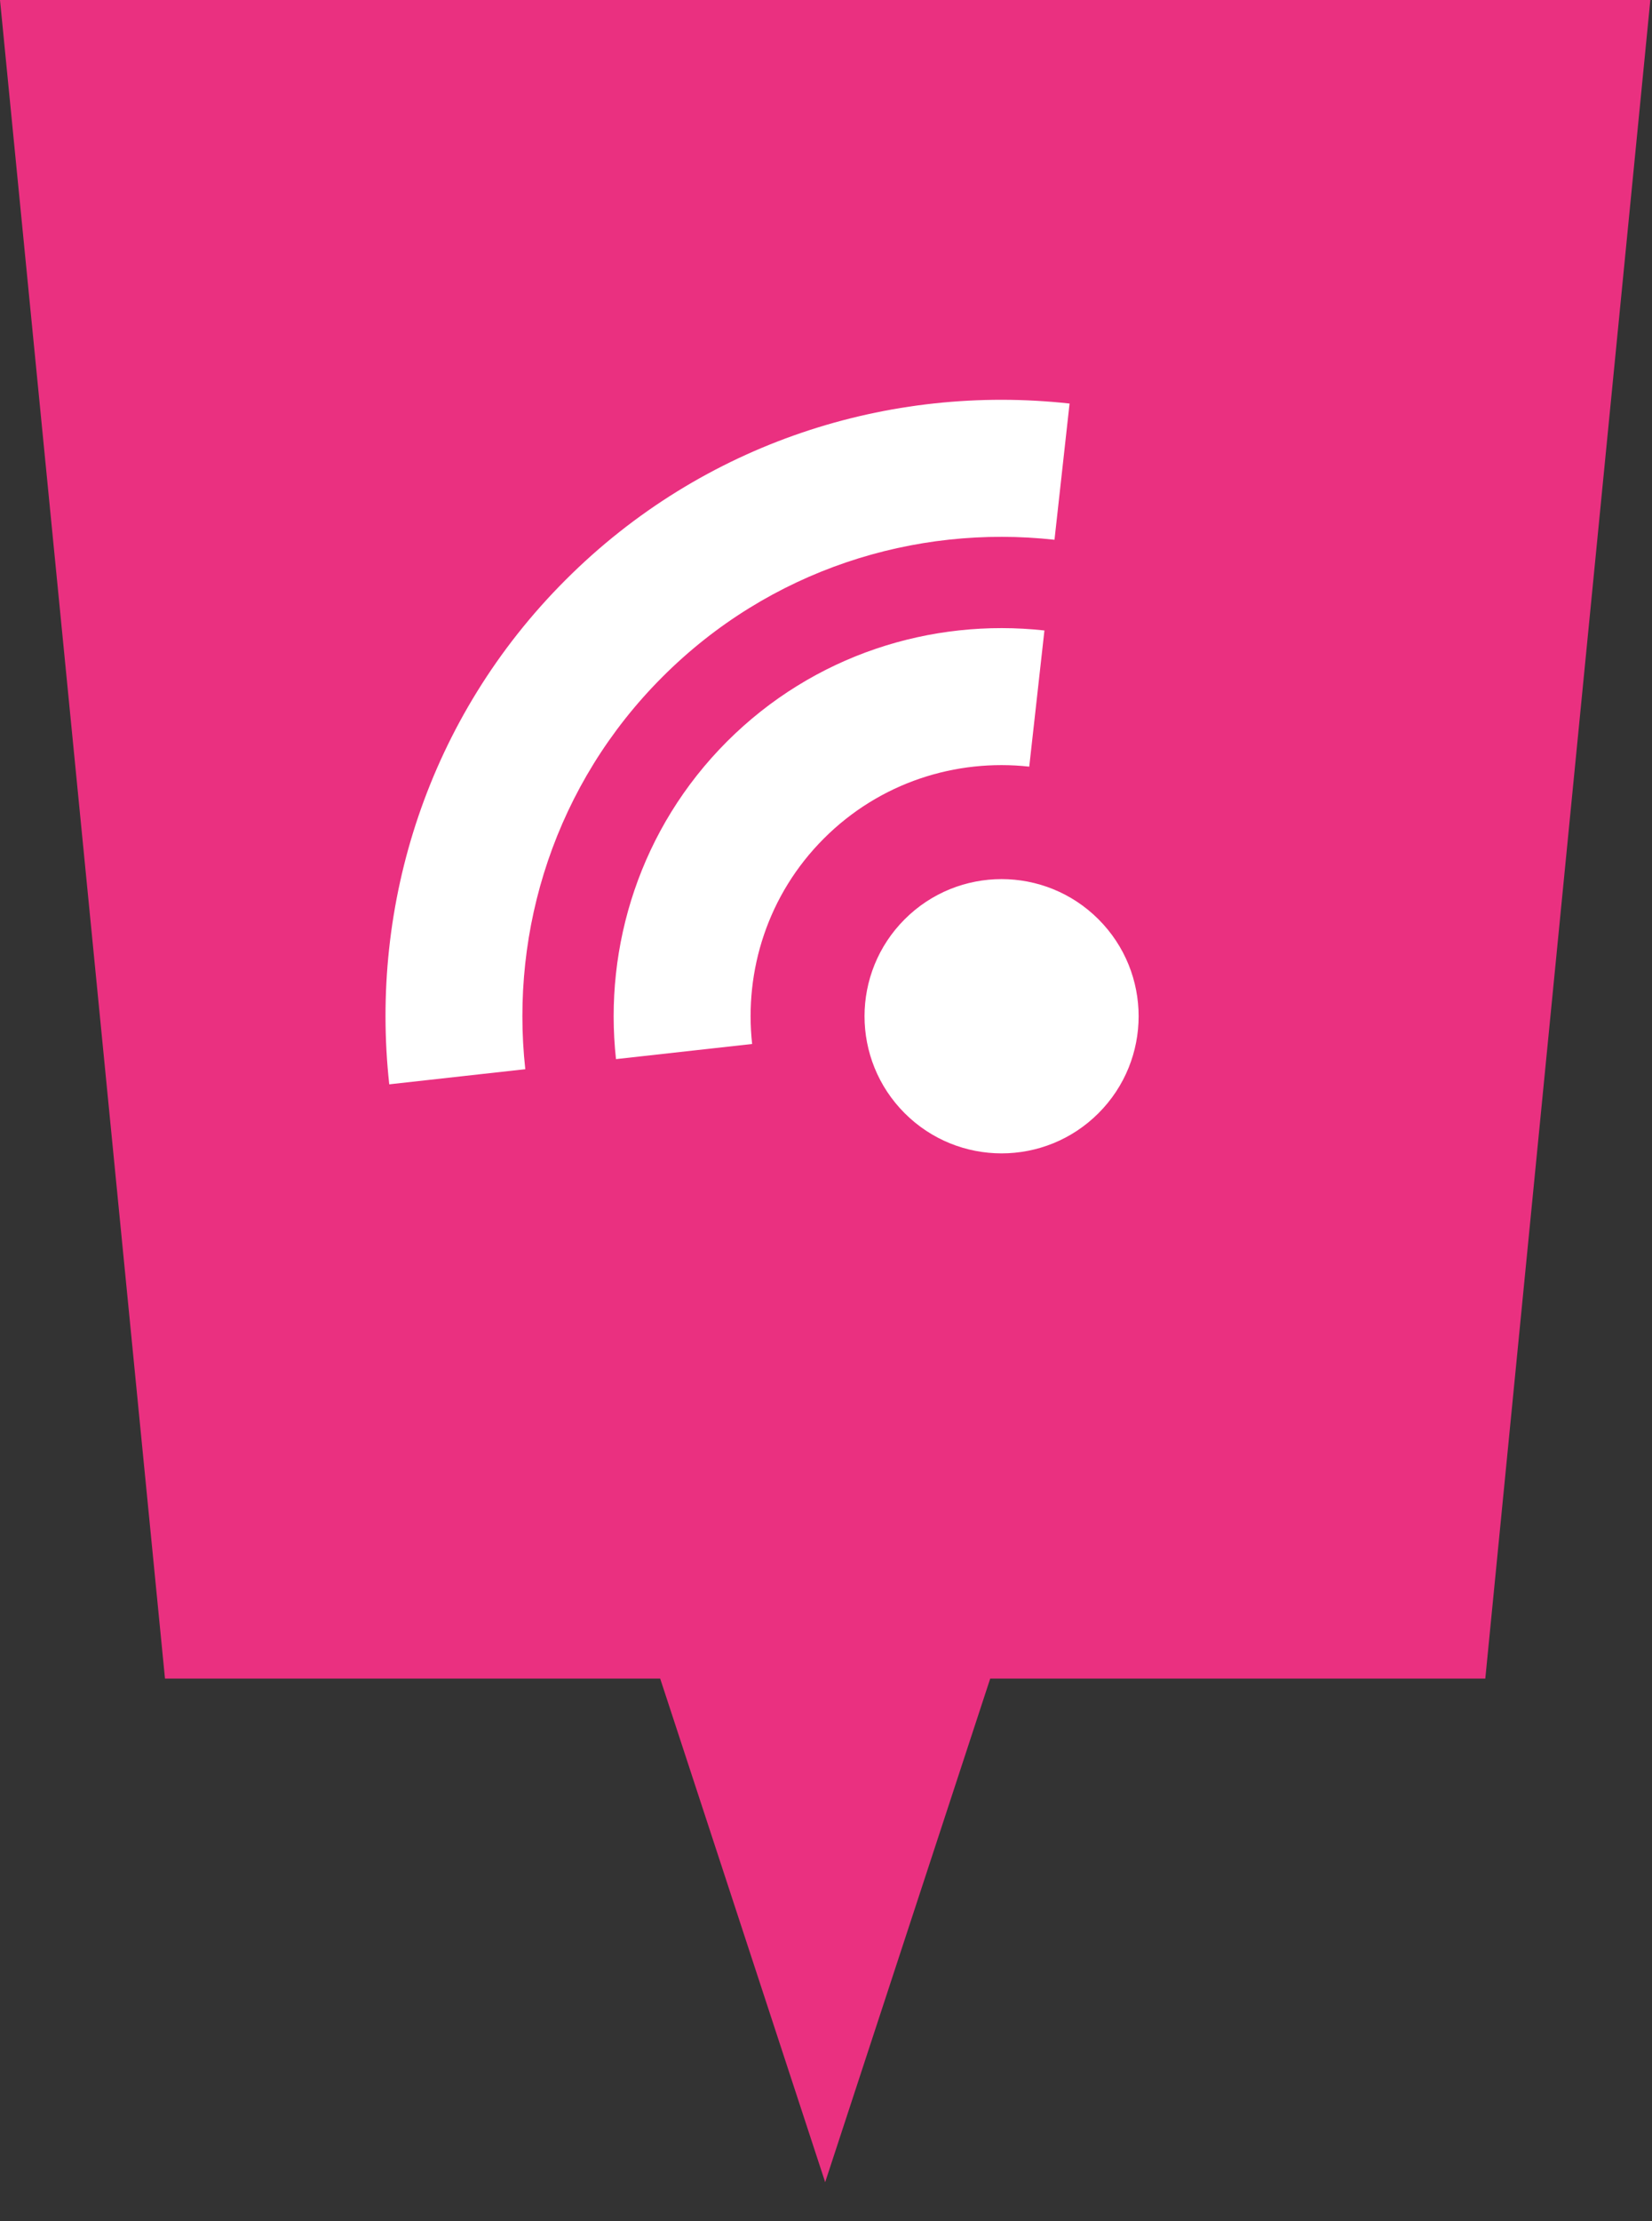 <?xml version="1.0" encoding="UTF-8"?>
<svg width="32px" height="43px" viewBox="0 0 32 43" version="1.1" xmlns="http://www.w3.org/2000/svg" xmlns:xlink="http://www.w3.org/1999/xlink">
    <rect x="0" y="0" width="32" height="43" fill="#333333" stroke="none"/>
    <title>icon-gottesdienst</title>
    <g id="Page-1" stroke="none" stroke-width="1" fill="none" fill-rule="evenodd">
        <g id="icon-gottesdienst" transform="translate(0, -0)">
            <g id="Group-10" transform="translate(-0, -0)" fill="#EA3080">
                <polygon id="Fill-1" points="0 0 3.196 32.495 12.788 32.495 15.984 42.244 19.181 32.495 28.771 32.495 31.968 0"></polygon>
            </g>
            <path d="M21.278,17.796 C20.241,16.759 18.561,16.759 17.524,17.796 C16.487,18.833 16.487,20.513 17.524,21.55 C18.561,22.587 20.241,22.587 21.278,21.55 C22.315,20.513 22.315,18.833 21.278,17.796 M12.832,13.104 C14.903,11.031 17.717,10.15 20.426,10.449 L20.718,7.812 C17.236,7.429 13.618,8.562 10.955,11.227 C8.289,13.891 7.157,17.509 7.54,20.991 L10.175,20.698 C9.878,17.989 10.759,15.175 12.832,13.104 M19.937,14.841 L20.231,12.205 C18.037,11.964 15.76,12.677 14.082,14.355 C12.406,16.032 11.692,18.311 11.932,20.503 L14.569,20.21 C14.413,18.791 14.873,17.317 15.959,16.232 C17.045,15.146 18.518,14.685 19.937,14.841" id="Fill-8" fill="#FFFFFF"></path>
        </g>
    </g>
</svg>